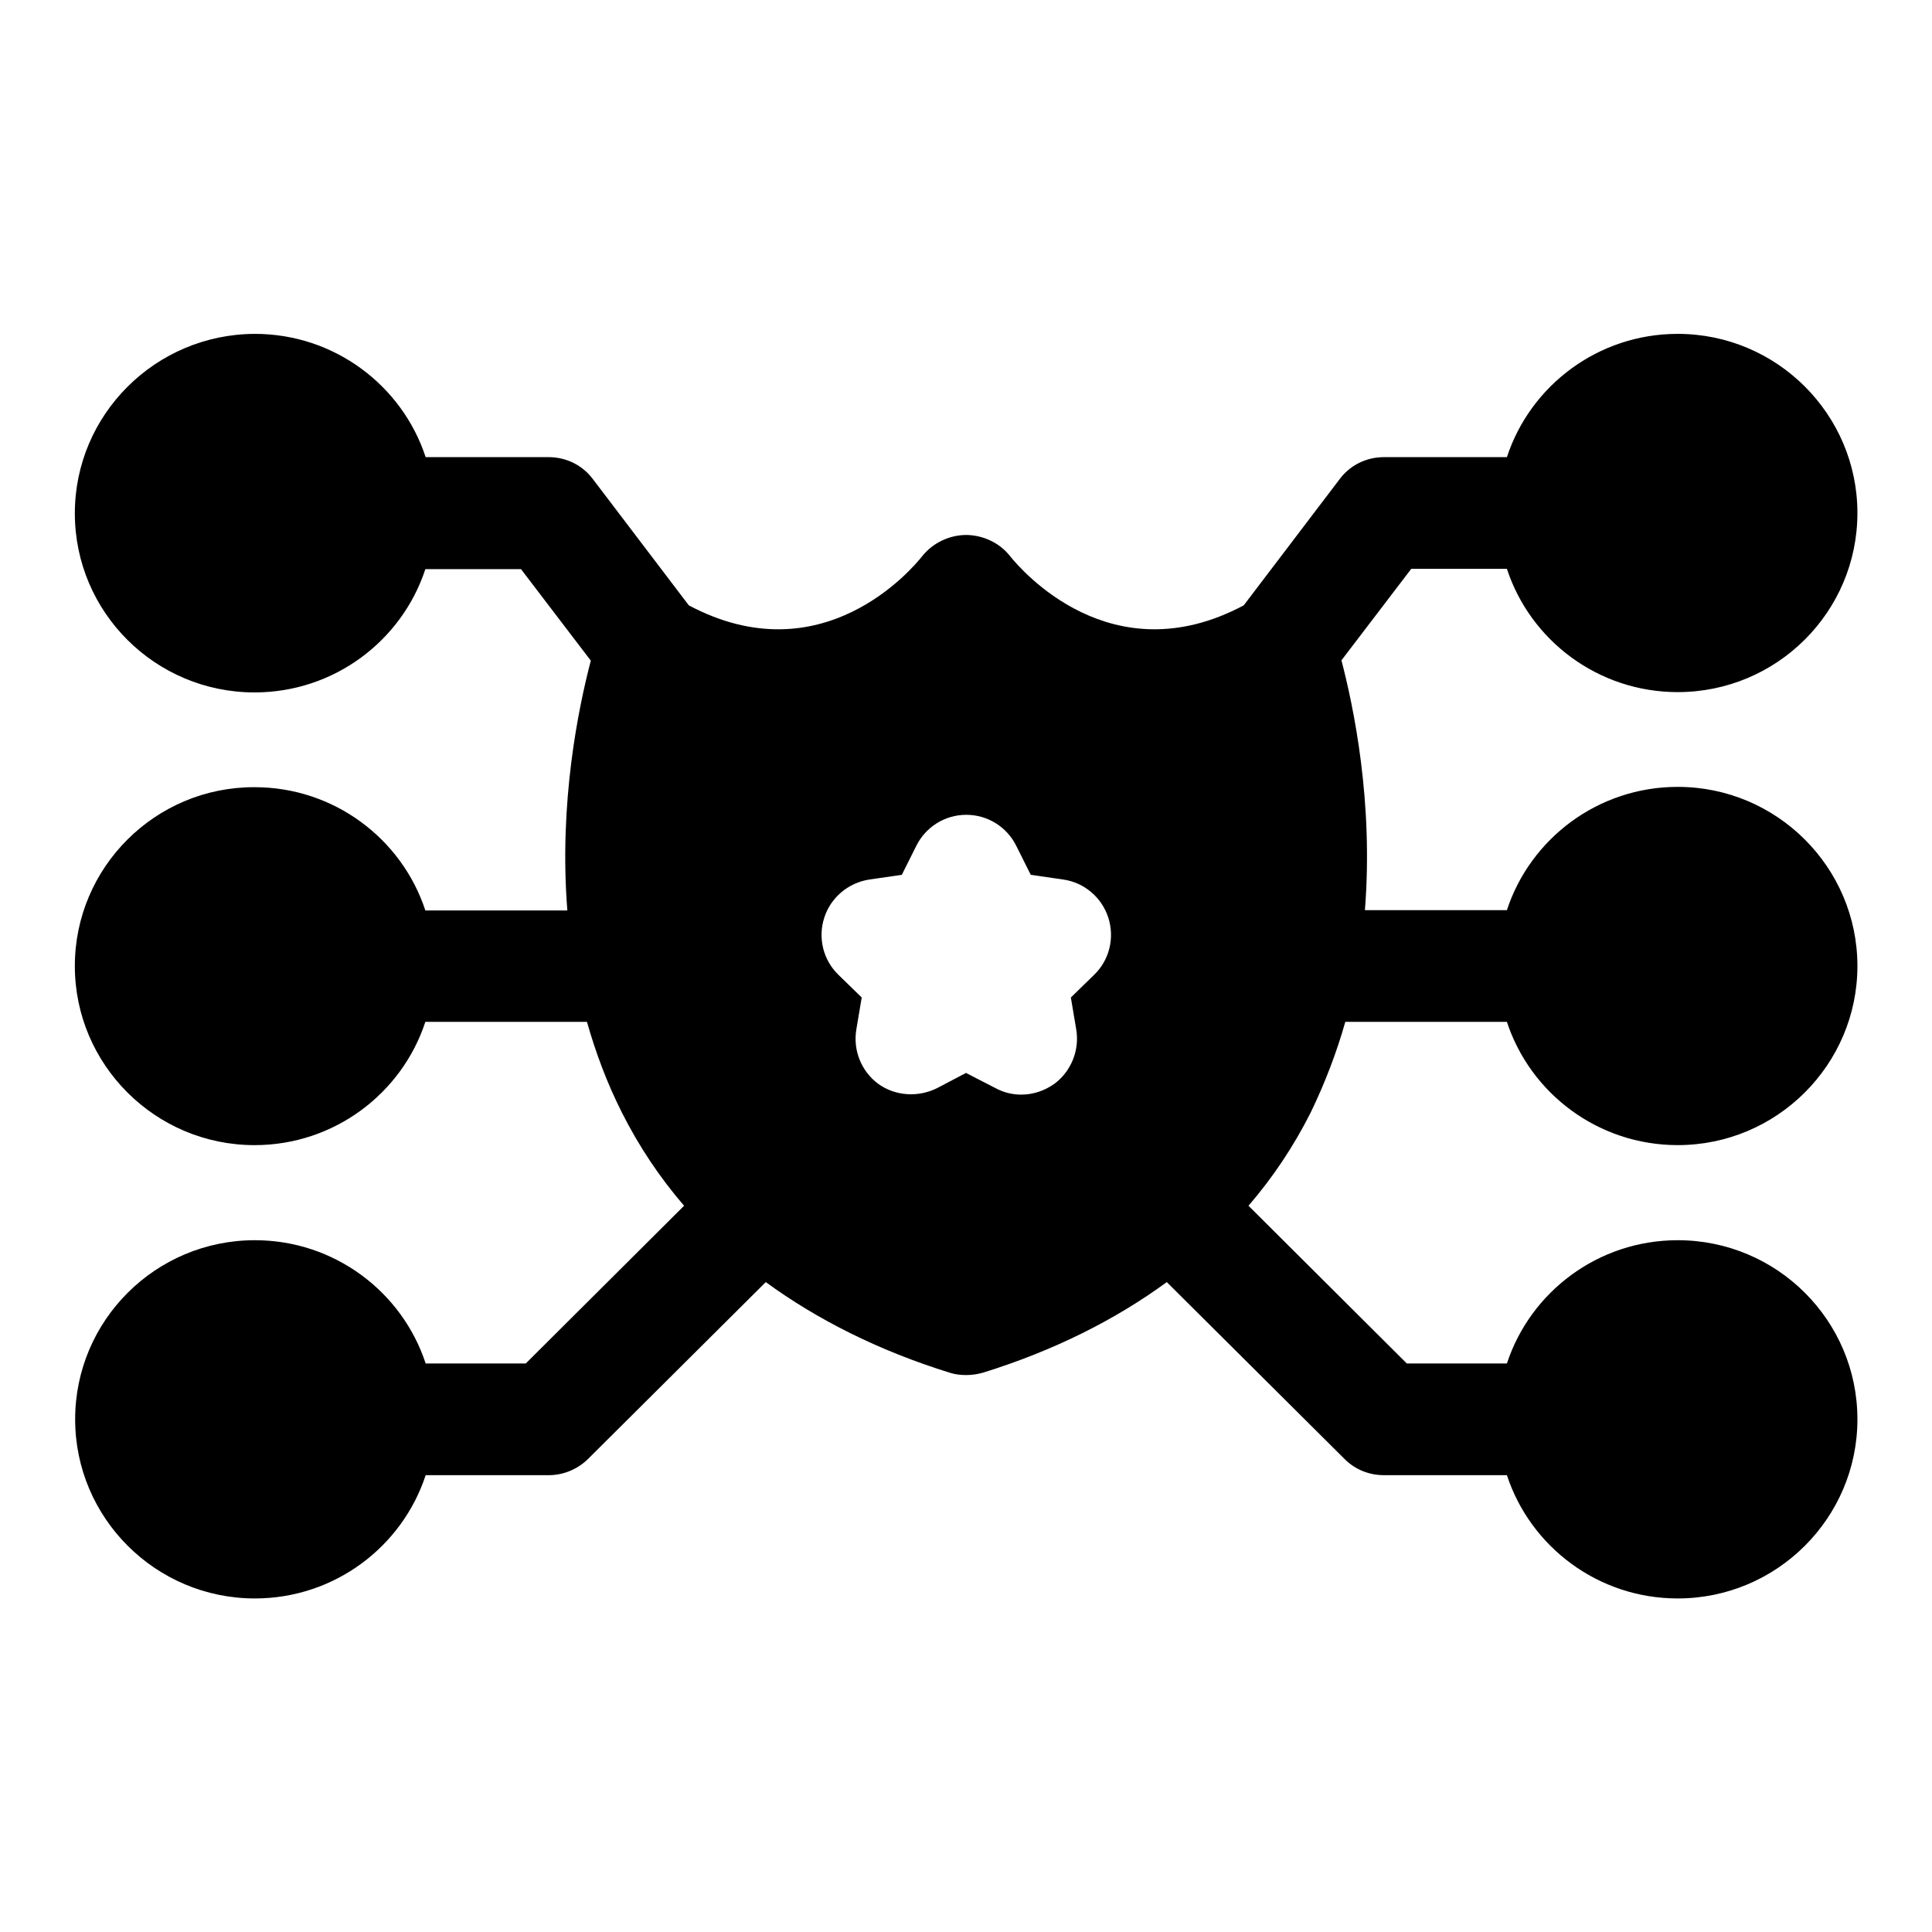 <?xml version="1.0" encoding="UTF-8"?>
<!-- The Best Svg Icon site in the world: iconSvg.co, Visit us! https://iconsvg.co -->
<svg fill="#000000" width="800px" height="800px" version="1.1" viewBox="144 144 512 512" xmlns="http://www.w3.org/2000/svg">
 <path d="m500.52 414.8h42.824c6.219 18.973 24.168 32.668 45.266 32.668 26.293 0 47.625-21.332 47.625-47.469 0-26.137-21.332-47.469-47.625-47.469-21.098 0-39.047 13.699-45.266 32.668h-37.629c2.281-28.734-2.992-53.844-6.219-66.203l18.5-24.246h25.348c6.219 18.973 24.168 32.668 45.266 32.668 26.293 0 47.625-21.254 47.625-47.469 0-26.137-21.332-47.469-47.625-47.469-21.098 0-39.047 13.699-45.266 32.668h-32.59c-4.644 0-8.973 2.125-11.73 5.824l-25.426 33.457c-35.188 18.734-59.199-9.684-61.875-12.988-2.754-3.543-7.086-5.59-11.57-5.668h-0.078c-4.488 0-8.895 2.125-11.652 5.59-2.676 3.387-26.609 31.805-61.875 13.066l-25.426-33.457c-2.754-3.699-7.086-5.824-11.73-5.824h-32.59c-6.219-18.973-24.168-32.668-45.266-32.668-26.367 0.086-47.703 21.418-47.703 47.551 0 26.215 21.332 47.469 47.625 47.469 21.098 0 39.047-13.699 45.266-32.668h25.348l18.5 24.246c-3.227 12.359-8.5 37.473-6.219 66.203h-37.629c-6.219-18.973-24.168-32.668-45.266-32.668-26.289-0.078-47.625 21.254-47.625 47.391s21.332 47.469 47.625 47.469c21.098 0 39.047-13.699 45.266-32.668h42.824c2.281 8.031 5.273 16.137 9.289 24.09 4.488 8.895 9.996 17.16 16.453 24.641l-41.957 41.801h-26.527c-6.219-18.973-24.168-32.668-45.266-32.668-26.293 0-47.625 21.254-47.625 47.469 0 26.137 21.332 47.469 47.625 47.469 21.098 0 39.047-13.699 45.266-32.668h32.59c3.938 0 7.637-1.574 10.391-4.25l47.152-46.918c13.699 9.996 29.992 18.184 48.727 24.008 1.496 0.473 2.914 0.629 4.41 0.629s2.992-0.234 4.41-0.629c18.734-5.824 34.953-13.934 48.727-24.008l47.152 46.918c2.754 2.754 6.453 4.25 10.391 4.25h32.59c6.219 18.973 24.168 32.668 45.266 32.668 26.293 0 47.625-21.332 47.625-47.469 0-26.215-21.332-47.469-47.625-47.469-21.098 0-39.047 13.699-45.266 32.668h-26.527l-41.957-41.801c6.453-7.477 11.965-15.742 16.453-24.641 3.856-7.953 6.926-16.062 9.207-24.094zm-123.75 16.453c-4.488-3.305-6.769-8.895-5.824-14.484l1.418-8.422-6.141-5.984c-4.094-3.938-5.512-9.84-3.777-15.191 1.73-5.352 6.375-9.211 11.887-10.078l8.66-1.258 3.856-7.715c2.519-5.039 7.637-8.188 13.227-8.188 5.59 0 10.707 3.148 13.227 8.188l3.856 7.715 8.66 1.258c5.512 0.789 10.156 4.723 11.887 10.078 1.73 5.352 0.316 11.258-3.777 15.191l-6.141 5.984 1.418 8.422c0.945 5.512-1.34 11.18-5.824 14.484-2.598 1.812-5.59 2.832-8.738 2.832-2.363 0-4.644-0.551-6.848-1.73l-7.801-4.016-7.637 4.016c-5.039 2.519-11.102 2.125-15.586-1.102z"/>
</svg>